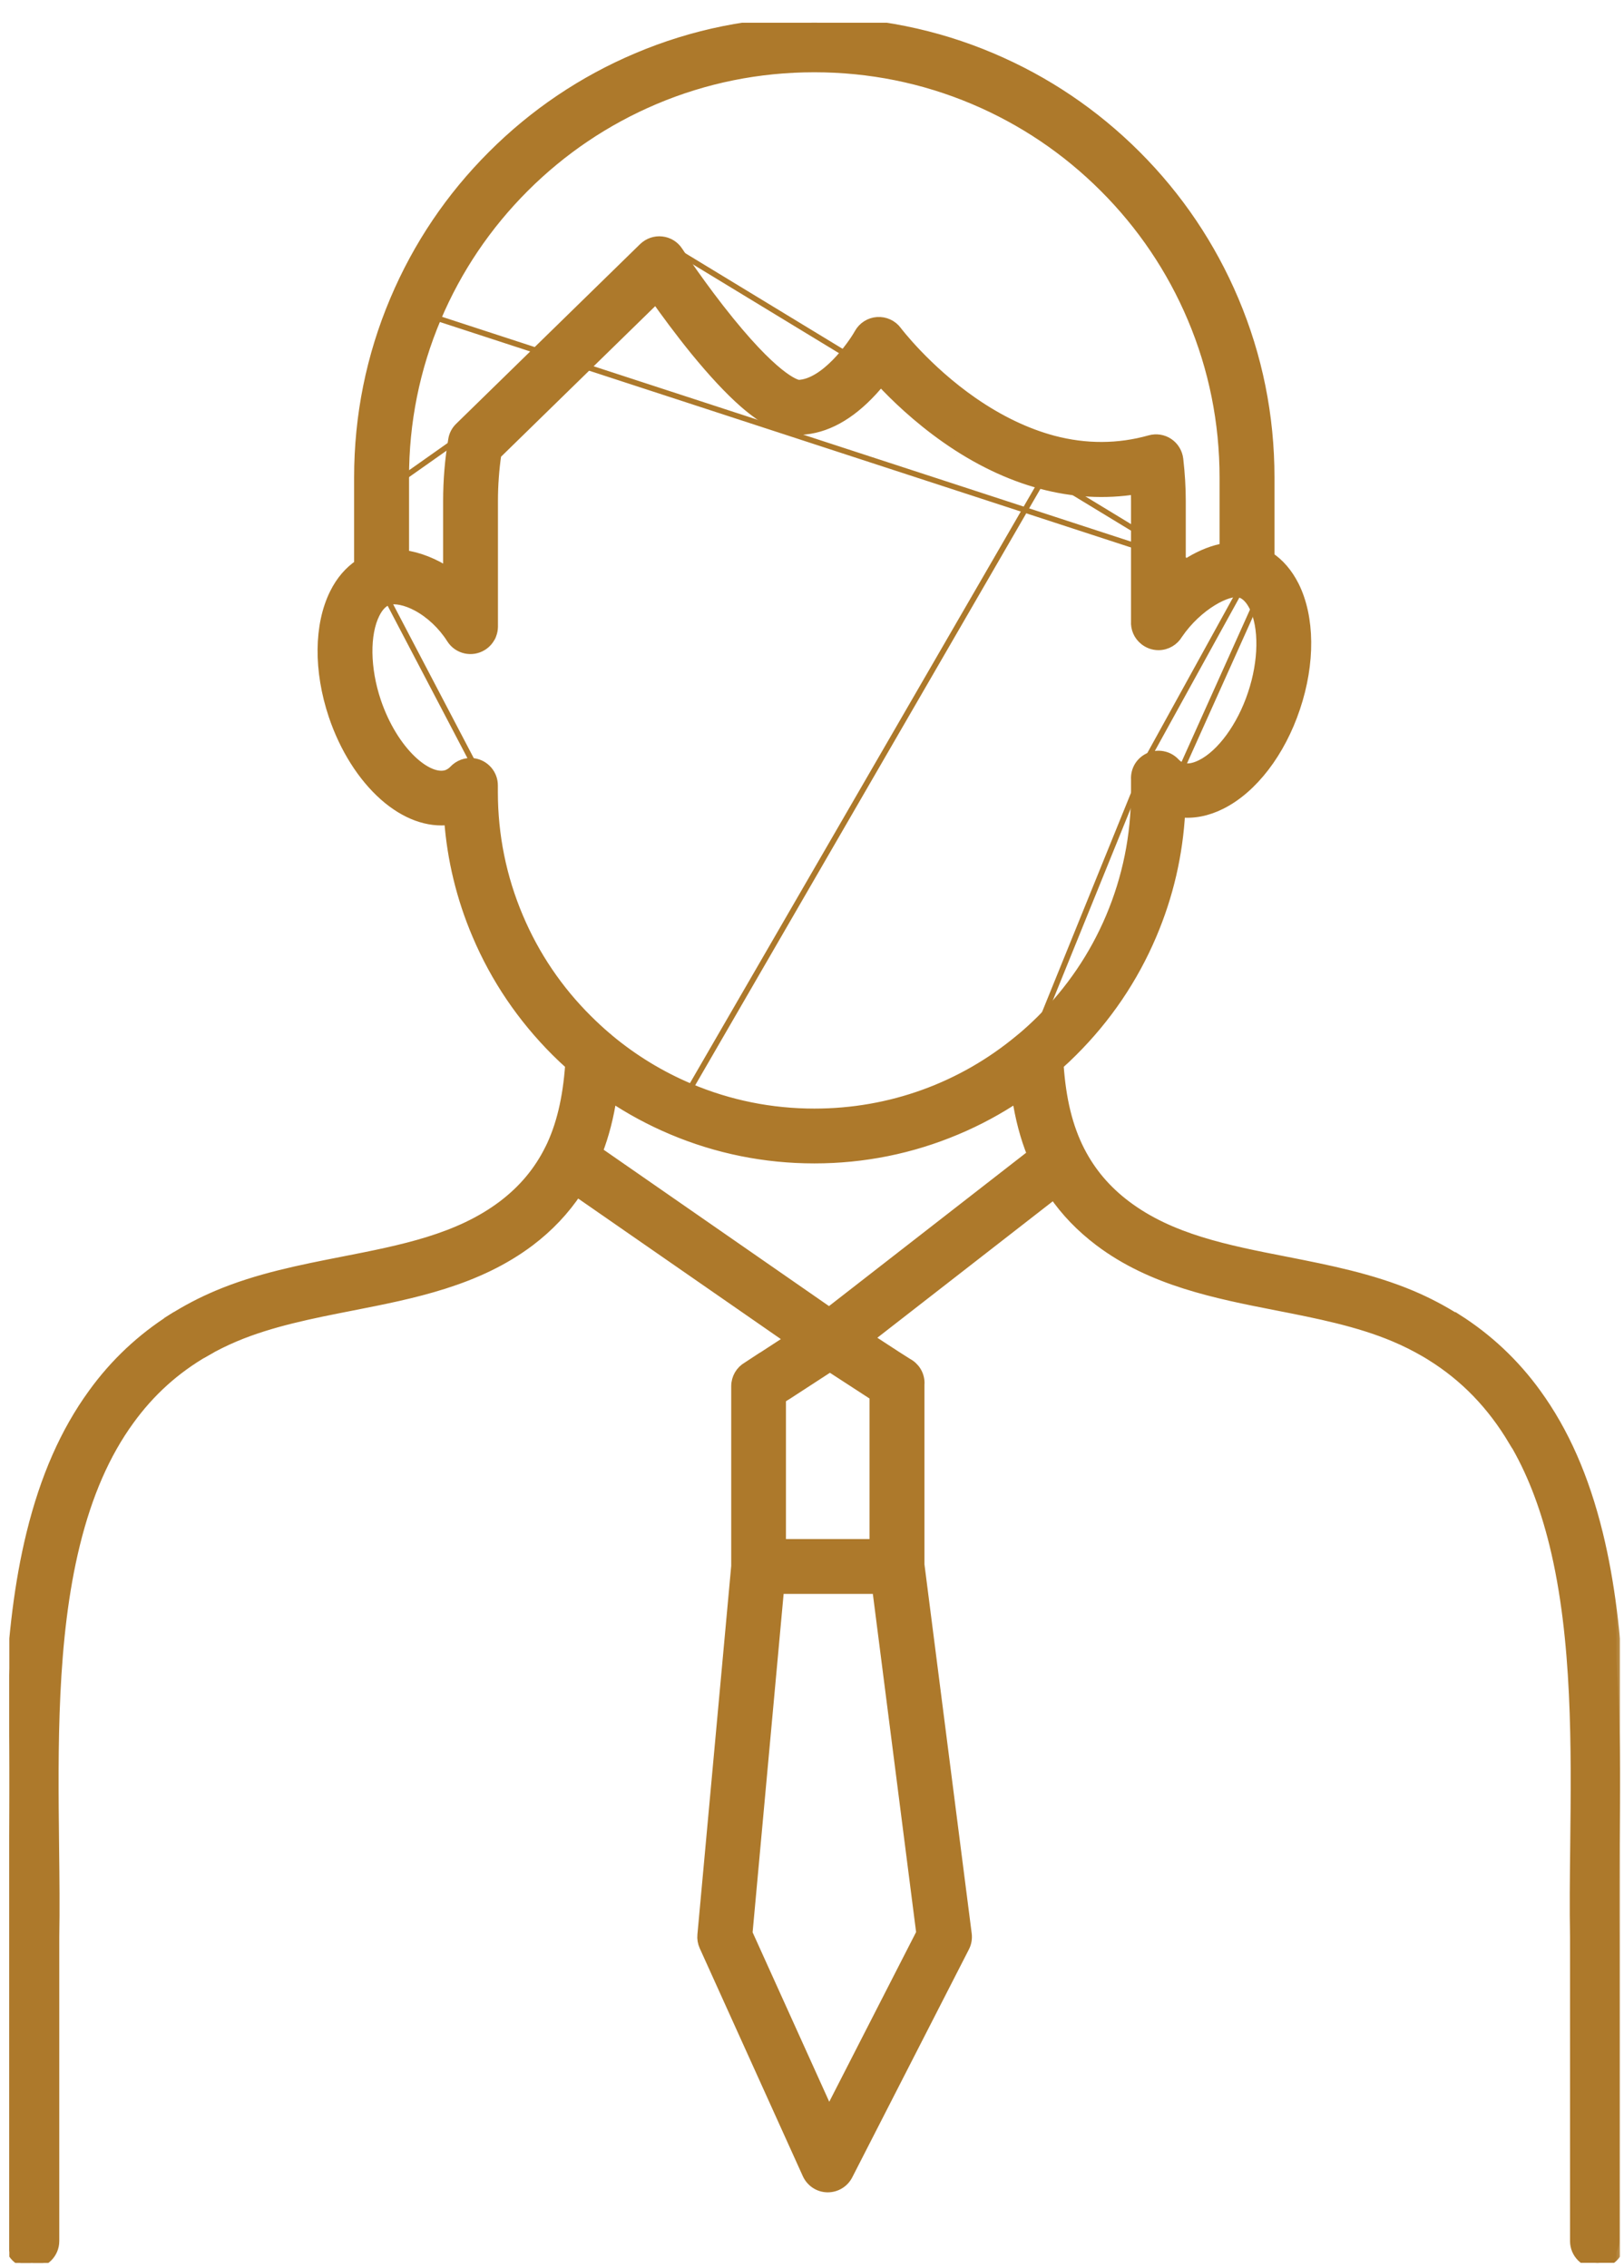 <svg width="58" height="81" viewBox="0 0 58 81" fill="none" xmlns="http://www.w3.org/2000/svg">
<g clip-path="url(#clip0_118_11936)">
<path d="M34.113 40.233L34.113 40.233C32.518 40.905 30.826 41.246 29.084 41.246C27.343 41.246 25.651 40.905 24.055 40.233L24.055 40.233C23.292 39.911 22.564 39.518 21.886 39.063L21.754 38.975L21.731 39.132C21.624 39.855 21.455 40.503 21.226 41.098L21.198 41.171L21.262 41.216L29.558 46.971L29.618 47.013L29.676 46.968L36.95 41.311L37.01 41.264L36.981 41.194C36.729 40.574 36.551 39.898 36.437 39.132L36.414 38.975L36.283 39.063C35.601 39.521 34.876 39.911 34.113 40.233Z" stroke="#AD792B" stroke-width="0.2"/>
<path d="M40.694 27.836H40.694V28.288C40.694 29.86 40.384 31.385 39.776 32.818C39.776 32.818 39.776 32.818 39.776 32.818L39.684 32.779C39.101 34.154 38.263 35.385 37.2 36.446L40.694 27.836ZM40.694 27.836L40.694 27.83C40.685 27.696 40.717 27.556 40.791 27.433M40.694 27.836L40.791 27.433M42.208 27.43C42.113 27.398 42.028 27.342 41.953 27.263C41.858 27.159 41.73 27.077 41.586 27.038L42.208 27.43ZM42.208 27.43C42.404 27.496 42.64 27.46 42.909 27.326M42.208 27.43L44.807 21.646M44.761 24.792C45.158 23.617 45.174 22.382 44.807 21.646M44.761 24.792C44.372 25.964 43.645 26.959 42.909 27.326M44.761 24.792L44.856 24.824M44.761 24.792L44.856 24.823C44.856 24.823 44.856 24.824 44.856 24.824M44.807 21.646C44.676 21.387 44.516 21.22 44.326 21.151L44.807 21.646ZM42.909 27.326L42.953 27.415M42.909 27.326L42.953 27.415C42.953 27.415 42.953 27.415 42.953 27.415M42.953 27.415C42.672 27.555 42.408 27.602 42.176 27.525L42.175 27.525C42.064 27.486 41.966 27.422 41.88 27.332L41.879 27.331L41.879 27.331C41.796 27.239 41.684 27.168 41.56 27.134L41.559 27.134C41.265 27.051 40.951 27.174 40.791 27.433M42.953 27.415C43.723 27.032 44.462 26.008 44.856 24.824M40.791 27.433L44.314 21.041C44.315 21.042 44.316 21.042 44.316 21.042C44.33 21.046 44.341 21.05 44.346 21.053L44.347 21.053C44.35 21.054 44.351 21.055 44.352 21.055M44.856 24.824C45.257 23.636 45.28 22.371 44.897 21.601L44.897 21.601C44.759 21.33 44.583 21.138 44.36 21.058L44.36 21.057L44.352 21.055M44.352 21.055L44.35 21.055C44.351 21.055 44.352 21.055 44.352 21.055C44.352 21.055 44.352 21.055 44.352 21.055ZM14.947 21.535C15.444 21.799 15.912 22.24 16.228 22.741L16.228 22.741C16.428 23.058 16.847 23.152 17.164 22.953C17.276 22.881 17.361 22.784 17.412 22.674L17.419 22.658L17.423 22.654L17.426 22.648C17.428 22.643 17.43 22.639 17.431 22.637L17.432 22.633C17.434 22.624 17.438 22.616 17.442 22.609C17.469 22.533 17.484 22.457 17.484 22.376V17.891C17.484 17.317 17.527 16.749 17.606 16.201L17.611 16.167L17.635 16.143L23.358 10.555L23.442 10.473L23.509 10.569C23.862 11.069 24.361 11.751 24.919 12.436C25.555 13.216 26.134 13.837 26.642 14.284C27.39 14.937 27.985 15.228 28.524 15.228H28.585C29.436 15.193 30.273 14.74 31.079 13.859L31.079 13.859C31.186 13.743 31.286 13.627 31.376 13.514L31.449 13.423L31.528 13.509C32.045 14.068 32.842 14.835 33.856 15.547C34.954 16.317 36.083 16.858 37.212 17.163L24.583 38.98C23.527 38.534 22.553 37.94 21.674 37.21L21.667 37.204L21.668 37.204C21.636 37.172 21.6 37.142 21.564 37.115L21.559 37.111L21.559 37.111C21.334 36.919 21.113 36.715 20.902 36.504M14.947 21.535C14.947 21.535 14.947 21.535 14.947 21.535L14.9 21.623L14.947 21.535C14.947 21.535 14.947 21.535 14.947 21.535ZM14.947 21.535C14.746 21.428 14.543 21.352 14.355 21.312C14.169 21.273 13.992 21.267 13.848 21.307L13.848 21.307L13.844 21.309L13.831 21.312L13.831 21.313C13.825 21.314 13.818 21.316 13.811 21.319L13.811 21.319L13.808 21.32C13.589 21.4 13.412 21.588 13.278 21.86M13.278 21.86C12.892 22.63 12.915 23.898 13.316 25.089L13.316 25.089C13.623 25.997 14.092 26.728 14.579 27.205C14.823 27.443 15.074 27.62 15.314 27.722C15.553 27.824 15.79 27.855 15.998 27.787L15.998 27.787L16.002 27.786C16.11 27.745 16.212 27.681 16.298 27.591L16.299 27.59C16.448 27.429 16.671 27.341 16.898 27.375L16.899 27.375C17.233 27.424 17.481 27.709 17.481 28.046V28.281C17.481 29.85 17.791 31.375 18.399 32.809M13.278 21.86C13.278 21.86 13.278 21.86 13.278 21.86L13.368 21.904M13.278 21.86C13.278 21.86 13.278 21.86 13.278 21.86L13.368 21.904M18.399 32.809C18.987 34.195 19.829 35.44 20.902 36.504M18.399 32.809C18.399 32.809 18.399 32.809 18.399 32.809L18.491 32.77L18.399 32.809ZM20.902 36.504C20.902 36.504 20.902 36.504 20.902 36.504L20.972 36.433L20.902 36.503C20.902 36.503 20.902 36.504 20.902 36.504ZM13.368 21.904C13.495 21.646 13.656 21.482 13.842 21.413L16.913 27.276C16.651 27.237 16.396 27.339 16.226 27.522C16.15 27.601 16.062 27.656 15.967 27.692C15.257 27.925 14.016 26.848 13.41 25.057C13.014 23.878 12.998 22.641 13.368 21.904ZM31.523 13.65C32.044 14.206 32.821 14.943 33.798 15.629C34.905 16.405 36.044 16.951 37.186 17.259L31.523 13.65ZM31.523 13.65C31.526 13.647 31.529 13.643 31.532 13.639L31.454 13.576M31.523 13.65L31.454 13.576M31.454 13.576L31.381 13.644C31.384 13.648 31.387 13.651 31.39 13.655M31.454 13.576L31.39 13.655M31.39 13.655C31.316 13.744 31.237 13.836 31.153 13.927C30.335 14.82 29.474 15.292 28.587 15.328H28.524C27.948 15.328 27.33 15.017 26.577 14.359L31.39 13.655ZM17.416 22.667C17.416 22.667 17.416 22.666 17.416 22.666C17.416 22.666 17.416 22.666 17.416 22.666L17.416 22.667C17.416 22.667 17.416 22.667 17.416 22.667Z" stroke="#AD792B" stroke-width="0.2"/>
<path d="M16.308 15.717L16.308 15.718C16.188 16.419 16.126 17.147 16.126 17.888V20.48V20.667L15.97 20.564C15.46 20.224 14.915 20.008 14.396 19.941L14.309 19.93V19.842V17.056V17.056H14.409L16.308 15.717ZM16.308 15.717C16.331 15.575 16.399 15.447 16.502 15.347L16.502 15.347L23.071 8.931C23.071 8.931 23.071 8.931 23.071 8.931C23.218 8.791 23.418 8.72 23.619 8.743L23.62 8.743C23.819 8.763 24 8.873 24.112 9.043L16.308 15.717ZM42.571 20.157C42.448 20.231 42.326 20.311 42.207 20.395L42.049 20.506V20.314V17.888C42.049 17.417 42.02 16.92 41.961 16.413C41.938 16.216 41.83 16.036 41.664 15.925C41.499 15.814 41.294 15.782 41.103 15.837L41.102 15.837C39.955 16.159 38.772 16.166 37.583 15.85L37.583 15.85C36.611 15.591 35.628 15.121 34.668 14.454C32.989 13.29 31.944 11.909 31.931 11.892L31.93 11.891C31.794 11.707 31.572 11.606 31.343 11.62C31.115 11.635 30.906 11.766 30.795 11.966L30.795 11.966C30.66 12.207 30.348 12.666 29.948 13.072C29.551 13.473 29.047 13.843 28.529 13.866L28.524 13.867V13.866C28.483 13.866 28.29 13.839 27.889 13.543C27.485 13.246 26.861 12.671 25.956 11.558C25.956 11.558 25.956 11.558 25.956 11.558L26.033 11.495C25.028 10.26 24.203 9.003 24.197 8.99L42.571 20.157ZM42.571 20.157C42.984 19.91 43.391 19.755 43.773 19.692L43.856 19.678V19.593V17.06C43.856 15.063 43.468 13.128 42.696 11.305C41.951 9.545 40.887 7.966 39.529 6.608C38.171 5.251 36.592 4.186 34.832 3.441L34.793 3.533L34.832 3.441C33.01 2.67 31.075 2.281 29.081 2.281C27.087 2.281 25.152 2.67 23.33 3.441L23.329 3.441C21.573 4.186 19.991 5.251 18.633 6.608C17.275 7.966 16.21 9.545 15.466 11.305L15.558 11.344L42.571 20.157Z" stroke="#AD792B" stroke-width="0.2"/>
<path d="M26.575 69.029L26.573 69.055L26.584 69.079L29.514 75.557L29.599 75.747L29.694 75.562L33.013 69.077L33.027 69.049L33.023 69.019L31.449 56.707L31.438 56.619H31.349H27.804H27.713L27.705 56.71L26.575 69.029Z" stroke="#AD792B" stroke-width="0.2"/>
<path d="M28.025 49.715L28.025 49.715L28.024 49.716C28.006 49.727 27.994 49.735 27.979 49.742L27.978 49.742L27.968 49.748L27.815 49.85L27.77 49.879V49.933V55.161V55.261H27.87H31.255H31.355V55.161V49.828V49.767L31.299 49.739C31.284 49.731 31.271 49.724 31.255 49.714L29.695 48.7L29.641 48.665L29.586 48.7L28.025 49.715Z" stroke="#AD792B" stroke-width="0.2"/>
<path d="M1.047 54.741L1.047 54.741C0.166 58.327 0.209 62.37 0.252 65.926C0.252 65.926 0.252 65.926 0.252 65.926L0.253 66C0.265 67.115 0.278 68.169 0.258 69.144H0.258V69.146V80.03C0.258 80.514 0.653 80.909 1.137 80.909C1.622 80.909 2.017 80.514 2.017 80.03V69.17C2.036 68.17 2.024 67.109 2.011 65.986L2.01 65.907L2.01 65.898C1.971 62.434 1.926 58.526 2.754 55.165C3.193 53.381 3.824 51.94 4.682 50.758L4.682 50.758C5.416 49.744 6.301 48.945 7.367 48.331L7.48 48.266L7.388 48.173L6.251 47.037L6.195 46.981L6.127 47.023C5.007 47.732 4.045 48.634 3.26 49.721C2.262 51.095 1.54 52.738 1.047 54.741Z" fill="#AD792B" stroke="#AD792B" stroke-width="0.2"/>
<mask id="path-7-outside-1_118_11936" maskUnits="userSpaceOnUse" x="5.181" y="-0.19" width="53" height="82" fill="black">
<rect fill="white" x="5.181" y="-0.19" width="53" height="82"/>
<path d="M57.045 54.765C56.554 52.771 55.837 51.141 54.849 49.779C54.071 48.703 53.119 47.81 52.009 47.108L52 47.117C51.501 46.8 50.969 46.521 50.408 46.283C48.968 45.675 47.419 45.37 45.923 45.075C43.798 44.66 41.792 44.264 40.204 43.065C39.484 42.522 38.941 41.88 38.544 41.108C38.115 40.267 37.87 39.275 37.785 38.014C37.958 37.86 38.129 37.7 38.292 37.536C39.5 36.335 40.45 34.934 41.111 33.376C41.707 31.978 42.047 30.505 42.129 28.986C42.604 29.045 43.108 28.95 43.602 28.701C44.722 28.141 45.707 26.855 46.237 25.267C46.774 23.669 46.758 22.049 46.198 20.929C45.975 20.487 45.678 20.14 45.317 19.901V17.05C45.317 14.857 44.889 12.732 44.041 10.729C43.222 8.794 42.054 7.059 40.561 5.566C39.068 4.074 37.333 2.905 35.402 2.087C33.402 1.238 31.274 0.81 29.084 0.81C26.894 0.81 24.766 1.238 22.766 2.086C20.831 2.905 19.096 4.073 17.604 5.566C16.111 7.056 14.942 8.794 14.124 10.729C13.276 12.732 12.847 14.857 12.847 17.05V20.173C12.49 20.412 12.192 20.756 11.973 21.198C11.413 22.32 11.397 23.944 11.934 25.545C12.326 26.71 12.968 27.722 13.737 28.403C14.487 29.064 15.299 29.359 16.062 29.257C16.166 30.678 16.5 32.059 17.06 33.372C17.721 34.934 18.671 36.331 19.875 37.533C20.042 37.7 20.213 37.86 20.386 38.014C20.298 39.248 20.065 40.22 19.656 41.052C19.656 41.052 19.656 41.055 19.653 41.055C19.257 41.847 18.707 42.505 17.973 43.062C16.383 44.263 14.376 44.656 12.251 45.072C10.755 45.366 9.21 45.668 7.766 46.28C7.207 46.517 6.678 46.793 6.181 47.108L7.317 48.244C7.651 48.052 8.002 47.877 8.372 47.72C9.665 47.173 11.132 46.885 12.549 46.607C14.752 46.175 17.031 45.727 18.91 44.309C19.584 43.798 20.15 43.199 20.599 42.522L28.246 47.825L27.287 48.45C27.267 48.46 27.244 48.473 27.225 48.486L26.701 48.83C26.468 48.964 26.315 49.216 26.315 49.504V55.927L25.107 69.097C25.093 69.231 25.116 69.365 25.172 69.49L28.855 77.631C28.979 77.903 29.248 78.083 29.546 78.089H29.565C29.857 78.089 30.125 77.925 30.259 77.664L34.426 69.522C34.498 69.382 34.525 69.224 34.505 69.067L32.816 55.875V49.455C32.819 49.435 32.819 49.413 32.819 49.39C32.819 49.089 32.649 48.83 32.4 48.699L32.056 48.48C32.04 48.47 32.02 48.457 32.004 48.447L30.989 47.786L37.641 42.613C38.08 43.255 38.62 43.812 39.271 44.306C41.147 45.723 43.426 46.172 45.632 46.604C47.05 46.882 48.516 47.17 49.809 47.717C50.196 47.88 50.564 48.064 50.913 48.268C50.944 48.286 50.975 48.305 51.006 48.323C51.039 48.343 51.071 48.362 51.103 48.382C51.108 48.385 51.113 48.389 51.118 48.392C52.329 49.143 53.305 50.153 54.071 51.442L54.076 51.439C54.699 52.482 55.178 53.702 55.533 55.141C56.364 58.52 56.318 62.445 56.279 65.908C56.266 67.061 56.253 68.147 56.273 69.169V80.031C56.273 80.459 56.623 80.81 57.052 80.81C57.48 80.81 57.831 80.459 57.831 80.031V69.146C57.811 68.147 57.824 67.067 57.837 65.925C57.88 62.366 57.922 58.336 57.045 54.765H57.045ZM14.409 17.056C14.405 15.076 14.791 13.154 15.557 11.344C16.297 9.596 17.355 8.028 18.703 6.679C20.052 5.33 21.623 4.273 23.368 3.533C25.179 2.767 27.1 2.381 29.081 2.381C31.061 2.381 32.983 2.767 34.793 3.533C36.541 4.273 38.109 5.33 39.458 6.679C40.807 8.028 41.864 9.596 42.604 11.344C43.37 13.154 43.756 15.076 43.756 17.06V19.593C43.36 19.659 42.941 19.819 42.519 20.071C42.394 20.147 42.27 20.229 42.149 20.314V17.888C42.149 17.413 42.119 16.912 42.06 16.402C42.034 16.176 41.91 15.97 41.72 15.842C41.53 15.714 41.294 15.678 41.075 15.74C39.946 16.058 38.78 16.064 37.608 15.754C36.649 15.498 35.677 15.033 34.724 14.372C33.058 13.216 32.02 11.845 32.011 11.832C31.854 11.619 31.598 11.504 31.336 11.521C31.074 11.537 30.835 11.688 30.708 11.917C30.446 12.385 29.48 13.724 28.524 13.766C28.505 13.766 27.837 13.714 26.033 11.495C25.028 10.26 24.203 9.003 24.197 8.99C24.069 8.794 23.859 8.666 23.63 8.643C23.398 8.617 23.169 8.699 23.002 8.859L16.432 15.276C16.314 15.39 16.235 15.537 16.209 15.701C16.088 16.408 16.026 17.142 16.026 17.888V20.481C15.505 20.134 14.945 19.911 14.409 19.842V17.056ZM32.924 69.031L29.605 75.516L26.675 69.038L27.804 56.719H31.349L32.924 69.031ZM31.202 49.799C31.218 49.809 31.235 49.819 31.254 49.828V55.161H27.869V49.933L28.023 49.832C28.043 49.822 28.059 49.812 28.079 49.799L29.64 48.784L31.202 49.799ZM29.614 46.889L21.319 41.134C21.552 40.531 21.722 39.877 21.83 39.147C22.514 39.605 23.247 40.001 24.017 40.325C25.624 41.003 27.329 41.346 29.084 41.346C30.839 41.346 32.544 41.003 34.151 40.325C34.921 40.001 35.651 39.608 36.338 39.147C36.453 39.919 36.633 40.603 36.888 41.232L29.614 46.889ZM37.199 36.446C36.983 36.659 36.761 36.865 36.531 37.058C36.502 37.081 36.472 37.104 36.443 37.13C34.377 38.852 31.801 39.788 29.087 39.788C27.539 39.788 26.04 39.487 24.622 38.888C23.575 38.446 22.609 37.857 21.738 37.133C21.702 37.097 21.663 37.065 21.623 37.035C21.401 36.845 21.182 36.642 20.972 36.433C19.908 35.379 19.073 34.145 18.491 32.77C17.888 31.349 17.581 29.837 17.581 28.282V28.046C17.581 27.66 17.296 27.332 16.913 27.276C16.651 27.237 16.396 27.339 16.225 27.522C16.15 27.601 16.062 27.656 15.967 27.692C15.256 27.925 14.016 26.848 13.41 25.057C13.014 23.879 12.998 22.641 13.367 21.905C13.495 21.646 13.656 21.482 13.842 21.413C13.852 21.41 13.865 21.407 13.875 21.404C14.12 21.335 14.513 21.417 14.899 21.623C15.381 21.878 15.836 22.307 16.143 22.795C16.373 23.158 16.854 23.266 17.217 23.037C17.345 22.955 17.443 22.844 17.502 22.716C17.505 22.713 17.505 22.71 17.509 22.707C17.512 22.7 17.515 22.694 17.518 22.687C17.522 22.677 17.525 22.671 17.528 22.661C17.528 22.659 17.529 22.656 17.532 22.654C17.564 22.566 17.584 22.474 17.584 22.376V17.891C17.584 17.322 17.626 16.759 17.705 16.215L23.427 10.627C23.781 11.128 24.282 11.812 24.841 12.5C25.48 13.282 26.062 13.907 26.576 14.359C27.329 15.017 27.948 15.328 28.524 15.328H28.586C29.474 15.292 30.334 14.82 31.153 13.927C31.261 13.809 31.362 13.691 31.454 13.577C31.975 14.14 32.777 14.912 33.798 15.629C34.904 16.405 36.044 16.952 37.186 17.259C38.325 17.564 39.465 17.629 40.584 17.449C40.591 17.6 40.594 17.75 40.594 17.894V22.186C40.578 22.435 40.679 22.68 40.885 22.844C41.02 22.952 41.19 23.018 41.373 23.018C41.661 23.018 41.913 22.86 42.047 22.631C42.761 21.584 43.867 21.017 44.29 21.139C44.303 21.142 44.313 21.148 44.326 21.152C44.516 21.22 44.676 21.387 44.807 21.646C45.174 22.383 45.157 23.617 44.761 24.792C44.372 25.964 43.645 26.959 42.908 27.326C42.64 27.46 42.404 27.496 42.208 27.43C42.113 27.398 42.028 27.342 41.953 27.264C41.858 27.159 41.73 27.077 41.586 27.038C41.249 26.943 40.889 27.083 40.705 27.381C40.62 27.522 40.584 27.683 40.594 27.836V28.288C40.594 29.846 40.286 31.359 39.684 32.779C39.101 34.154 38.263 35.385 37.199 36.446Z"/>
</mask>
<path d="M57.045 54.765C56.554 52.771 55.837 51.141 54.849 49.779C54.071 48.703 53.119 47.81 52.009 47.108L52 47.117C51.501 46.8 50.969 46.521 50.408 46.283C48.968 45.675 47.419 45.37 45.923 45.075C43.798 44.66 41.792 44.264 40.204 43.065C39.484 42.522 38.941 41.88 38.544 41.108C38.115 40.267 37.87 39.275 37.785 38.014C37.958 37.86 38.129 37.7 38.292 37.536C39.5 36.335 40.45 34.934 41.111 33.376C41.707 31.978 42.047 30.505 42.129 28.986C42.604 29.045 43.108 28.95 43.602 28.701C44.722 28.141 45.707 26.855 46.237 25.267C46.774 23.669 46.758 22.049 46.198 20.929C45.975 20.487 45.678 20.14 45.317 19.901V17.05C45.317 14.857 44.889 12.732 44.041 10.729C43.222 8.794 42.054 7.059 40.561 5.566C39.068 4.074 37.333 2.905 35.402 2.087C33.402 1.238 31.274 0.81 29.084 0.81C26.894 0.81 24.766 1.238 22.766 2.086C20.831 2.905 19.096 4.073 17.604 5.566C16.111 7.056 14.942 8.794 14.124 10.729C13.276 12.732 12.847 14.857 12.847 17.05V20.173C12.49 20.412 12.192 20.756 11.973 21.198C11.413 22.32 11.397 23.944 11.934 25.545C12.326 26.71 12.968 27.722 13.737 28.403C14.487 29.064 15.299 29.359 16.062 29.257C16.166 30.678 16.5 32.059 17.06 33.372C17.721 34.934 18.671 36.331 19.875 37.533C20.042 37.7 20.213 37.86 20.386 38.014C20.298 39.248 20.065 40.22 19.656 41.052C19.656 41.052 19.656 41.055 19.653 41.055C19.257 41.847 18.707 42.505 17.973 43.062C16.383 44.263 14.376 44.656 12.251 45.072C10.755 45.366 9.21 45.668 7.766 46.28C7.207 46.517 6.678 46.793 6.181 47.108L7.317 48.244C7.651 48.052 8.002 47.877 8.372 47.72C9.665 47.173 11.132 46.885 12.549 46.607C14.752 46.175 17.031 45.727 18.91 44.309C19.584 43.798 20.15 43.199 20.599 42.522L28.246 47.825L27.287 48.45C27.267 48.46 27.244 48.473 27.225 48.486L26.701 48.83C26.468 48.964 26.315 49.216 26.315 49.504V55.927L25.107 69.097C25.093 69.231 25.116 69.365 25.172 69.49L28.855 77.631C28.979 77.903 29.248 78.083 29.546 78.089H29.565C29.857 78.089 30.125 77.925 30.259 77.664L34.426 69.522C34.498 69.382 34.525 69.224 34.505 69.067L32.816 55.875V49.455C32.819 49.435 32.819 49.413 32.819 49.39C32.819 49.089 32.649 48.83 32.4 48.699L32.056 48.48C32.04 48.47 32.02 48.457 32.004 48.447L30.989 47.786L37.641 42.613C38.08 43.255 38.62 43.812 39.271 44.306C41.147 45.723 43.426 46.172 45.632 46.604C47.05 46.882 48.516 47.17 49.809 47.717C50.196 47.88 50.564 48.064 50.913 48.268C50.944 48.286 50.975 48.305 51.006 48.323C51.039 48.343 51.071 48.362 51.103 48.382C51.108 48.385 51.113 48.389 51.118 48.392C52.329 49.143 53.305 50.153 54.071 51.442L54.076 51.439C54.699 52.482 55.178 53.702 55.533 55.141C56.364 58.52 56.318 62.445 56.279 65.908C56.266 67.061 56.253 68.147 56.273 69.169V80.031C56.273 80.459 56.623 80.81 57.052 80.81C57.48 80.81 57.831 80.459 57.831 80.031V69.146C57.811 68.147 57.824 67.067 57.837 65.925C57.88 62.366 57.922 58.336 57.045 54.765H57.045ZM14.409 17.056C14.405 15.076 14.791 13.154 15.557 11.344C16.297 9.596 17.355 8.028 18.703 6.679C20.052 5.33 21.623 4.273 23.368 3.533C25.179 2.767 27.1 2.381 29.081 2.381C31.061 2.381 32.983 2.767 34.793 3.533C36.541 4.273 38.109 5.33 39.458 6.679C40.807 8.028 41.864 9.596 42.604 11.344C43.37 13.154 43.756 15.076 43.756 17.06V19.593C43.36 19.659 42.941 19.819 42.519 20.071C42.394 20.147 42.27 20.229 42.149 20.314V17.888C42.149 17.413 42.119 16.912 42.06 16.402C42.034 16.176 41.91 15.97 41.72 15.842C41.53 15.714 41.294 15.678 41.075 15.74C39.946 16.058 38.78 16.064 37.608 15.754C36.649 15.498 35.677 15.033 34.724 14.372C33.058 13.216 32.02 11.845 32.011 11.832C31.854 11.619 31.598 11.504 31.336 11.521C31.074 11.537 30.835 11.688 30.708 11.917C30.446 12.385 29.48 13.724 28.524 13.766C28.505 13.766 27.837 13.714 26.033 11.495C25.028 10.26 24.203 9.003 24.197 8.99C24.069 8.794 23.859 8.666 23.63 8.643C23.398 8.617 23.169 8.699 23.002 8.859L16.432 15.276C16.314 15.39 16.235 15.537 16.209 15.701C16.088 16.408 16.026 17.142 16.026 17.888V20.481C15.505 20.134 14.945 19.911 14.409 19.842V17.056ZM32.924 69.031L29.605 75.516L26.675 69.038L27.804 56.719H31.349L32.924 69.031ZM31.202 49.799C31.218 49.809 31.235 49.819 31.254 49.828V55.161H27.869V49.933L28.023 49.832C28.043 49.822 28.059 49.812 28.079 49.799L29.64 48.784L31.202 49.799ZM29.614 46.889L21.319 41.134C21.552 40.531 21.722 39.877 21.83 39.147C22.514 39.605 23.247 40.001 24.017 40.325C25.624 41.003 27.329 41.346 29.084 41.346C30.839 41.346 32.544 41.003 34.151 40.325C34.921 40.001 35.651 39.608 36.338 39.147C36.453 39.919 36.633 40.603 36.888 41.232L29.614 46.889ZM37.199 36.446C36.983 36.659 36.761 36.865 36.531 37.058C36.502 37.081 36.472 37.104 36.443 37.13C34.377 38.852 31.801 39.788 29.087 39.788C27.539 39.788 26.04 39.487 24.622 38.888C23.575 38.446 22.609 37.857 21.738 37.133C21.702 37.097 21.663 37.065 21.623 37.035C21.401 36.845 21.182 36.642 20.972 36.433C19.908 35.379 19.073 34.145 18.491 32.77C17.888 31.349 17.581 29.837 17.581 28.282V28.046C17.581 27.66 17.296 27.332 16.913 27.276C16.651 27.237 16.396 27.339 16.225 27.522C16.15 27.601 16.062 27.656 15.967 27.692C15.256 27.925 14.016 26.848 13.41 25.057C13.014 23.879 12.998 22.641 13.367 21.905C13.495 21.646 13.656 21.482 13.842 21.413C13.852 21.41 13.865 21.407 13.875 21.404C14.12 21.335 14.513 21.417 14.899 21.623C15.381 21.878 15.836 22.307 16.143 22.795C16.373 23.158 16.854 23.266 17.217 23.037C17.345 22.955 17.443 22.844 17.502 22.716C17.505 22.713 17.505 22.71 17.509 22.707C17.512 22.7 17.515 22.694 17.518 22.687C17.522 22.677 17.525 22.671 17.528 22.661C17.528 22.659 17.529 22.656 17.532 22.654C17.564 22.566 17.584 22.474 17.584 22.376V17.891C17.584 17.322 17.626 16.759 17.705 16.215L23.427 10.627C23.781 11.128 24.282 11.812 24.841 12.5C25.48 13.282 26.062 13.907 26.576 14.359C27.329 15.017 27.948 15.328 28.524 15.328H28.586C29.474 15.292 30.334 14.82 31.153 13.927C31.261 13.809 31.362 13.691 31.454 13.577C31.975 14.14 32.777 14.912 33.798 15.629C34.904 16.405 36.044 16.952 37.186 17.259C38.325 17.564 39.465 17.629 40.584 17.449C40.591 17.6 40.594 17.75 40.594 17.894V22.186C40.578 22.435 40.679 22.68 40.885 22.844C41.02 22.952 41.19 23.018 41.373 23.018C41.661 23.018 41.913 22.86 42.047 22.631C42.761 21.584 43.867 21.017 44.29 21.139C44.303 21.142 44.313 21.148 44.326 21.152C44.516 21.22 44.676 21.387 44.807 21.646C45.174 22.383 45.157 23.617 44.761 24.792C44.372 25.964 43.645 26.959 42.908 27.326C42.64 27.46 42.404 27.496 42.208 27.43C42.113 27.398 42.028 27.342 41.953 27.264C41.858 27.159 41.73 27.077 41.586 27.038C41.249 26.943 40.889 27.083 40.705 27.381C40.62 27.522 40.584 27.683 40.594 27.836V28.288C40.594 29.846 40.286 31.359 39.684 32.779C39.101 34.154 38.263 35.385 37.199 36.446Z" fill="#AD792B"/>
<path d="M57.045 54.765C56.554 52.771 55.837 51.141 54.849 49.779C54.071 48.703 53.119 47.81 52.009 47.108L52 47.117C51.501 46.8 50.969 46.521 50.408 46.283C48.968 45.675 47.419 45.37 45.923 45.075C43.798 44.66 41.792 44.264 40.204 43.065C39.484 42.522 38.941 41.88 38.544 41.108C38.115 40.267 37.87 39.275 37.785 38.014C37.958 37.86 38.129 37.7 38.292 37.536C39.5 36.335 40.45 34.934 41.111 33.376C41.707 31.978 42.047 30.505 42.129 28.986C42.604 29.045 43.108 28.95 43.602 28.701C44.722 28.141 45.707 26.855 46.237 25.267C46.774 23.669 46.758 22.049 46.198 20.929C45.975 20.487 45.678 20.14 45.317 19.901V17.05C45.317 14.857 44.889 12.732 44.041 10.729C43.222 8.794 42.054 7.059 40.561 5.566C39.068 4.074 37.333 2.905 35.402 2.087C33.402 1.238 31.274 0.81 29.084 0.81C26.894 0.81 24.766 1.238 22.766 2.086C20.831 2.905 19.096 4.073 17.604 5.566C16.111 7.056 14.942 8.794 14.124 10.729C13.276 12.732 12.847 14.857 12.847 17.05V20.173C12.49 20.412 12.192 20.756 11.973 21.198C11.413 22.32 11.397 23.944 11.934 25.545C12.326 26.71 12.968 27.722 13.737 28.403C14.487 29.064 15.299 29.359 16.062 29.257C16.166 30.678 16.5 32.059 17.06 33.372C17.721 34.934 18.671 36.331 19.875 37.533C20.042 37.7 20.213 37.86 20.386 38.014C20.298 39.248 20.065 40.22 19.656 41.052C19.656 41.052 19.656 41.055 19.653 41.055C19.257 41.847 18.707 42.505 17.973 43.062C16.383 44.263 14.376 44.656 12.251 45.072C10.755 45.366 9.21 45.668 7.766 46.28C7.207 46.517 6.678 46.793 6.181 47.108L7.317 48.244C7.651 48.052 8.002 47.877 8.372 47.72C9.665 47.173 11.132 46.885 12.549 46.607C14.752 46.175 17.031 45.727 18.91 44.309C19.584 43.798 20.15 43.199 20.599 42.522L28.246 47.825L27.287 48.45C27.267 48.46 27.244 48.473 27.225 48.486L26.701 48.83C26.468 48.964 26.315 49.216 26.315 49.504V55.927L25.107 69.097C25.093 69.231 25.116 69.365 25.172 69.49L28.855 77.631C28.979 77.903 29.248 78.083 29.546 78.089H29.565C29.857 78.089 30.125 77.925 30.259 77.664L34.426 69.522C34.498 69.382 34.525 69.224 34.505 69.067L32.816 55.875V49.455C32.819 49.435 32.819 49.413 32.819 49.39C32.819 49.089 32.649 48.83 32.4 48.699L32.056 48.48C32.04 48.47 32.02 48.457 32.004 48.447L30.989 47.786L37.641 42.613C38.08 43.255 38.62 43.812 39.271 44.306C41.147 45.723 43.426 46.172 45.632 46.604C47.05 46.882 48.516 47.17 49.809 47.717C50.196 47.88 50.564 48.064 50.913 48.268C50.944 48.286 50.975 48.305 51.006 48.323C51.039 48.343 51.071 48.362 51.103 48.382C51.108 48.385 51.113 48.389 51.118 48.392C52.329 49.143 53.305 50.153 54.071 51.442L54.076 51.439C54.699 52.482 55.178 53.702 55.533 55.141C56.364 58.52 56.318 62.445 56.279 65.908C56.266 67.061 56.253 68.147 56.273 69.169V80.031C56.273 80.459 56.623 80.81 57.052 80.81C57.48 80.81 57.831 80.459 57.831 80.031V69.146C57.811 68.147 57.824 67.067 57.837 65.925C57.88 62.366 57.922 58.336 57.045 54.765H57.045ZM14.409 17.056C14.405 15.076 14.791 13.154 15.557 11.344C16.297 9.596 17.355 8.028 18.703 6.679C20.052 5.33 21.623 4.273 23.368 3.533C25.179 2.767 27.1 2.381 29.081 2.381C31.061 2.381 32.983 2.767 34.793 3.533C36.541 4.273 38.109 5.33 39.458 6.679C40.807 8.028 41.864 9.596 42.604 11.344C43.37 13.154 43.756 15.076 43.756 17.06V19.593C43.36 19.659 42.941 19.819 42.519 20.071C42.394 20.147 42.27 20.229 42.149 20.314V17.888C42.149 17.413 42.119 16.912 42.06 16.402C42.034 16.176 41.91 15.97 41.72 15.842C41.53 15.714 41.294 15.678 41.075 15.74C39.946 16.058 38.78 16.064 37.608 15.754C36.649 15.498 35.677 15.033 34.724 14.372C33.058 13.216 32.02 11.845 32.011 11.832C31.854 11.619 31.598 11.504 31.336 11.521C31.074 11.537 30.835 11.688 30.708 11.917C30.446 12.385 29.48 13.724 28.524 13.766C28.505 13.766 27.837 13.714 26.033 11.495C25.028 10.26 24.203 9.003 24.197 8.99C24.069 8.794 23.859 8.666 23.63 8.643C23.398 8.617 23.169 8.699 23.002 8.859L16.432 15.276C16.314 15.39 16.235 15.537 16.209 15.701C16.088 16.408 16.026 17.142 16.026 17.888V20.481C15.505 20.134 14.945 19.911 14.409 19.842V17.056ZM32.924 69.031L29.605 75.516L26.675 69.038L27.804 56.719H31.349L32.924 69.031ZM31.202 49.799C31.218 49.809 31.235 49.819 31.254 49.828V55.161H27.869V49.933L28.023 49.832C28.043 49.822 28.059 49.812 28.079 49.799L29.64 48.784L31.202 49.799ZM29.614 46.889L21.319 41.134C21.552 40.531 21.722 39.877 21.83 39.147C22.514 39.605 23.247 40.001 24.017 40.325C25.624 41.003 27.329 41.346 29.084 41.346C30.839 41.346 32.544 41.003 34.151 40.325C34.921 40.001 35.651 39.608 36.338 39.147C36.453 39.919 36.633 40.603 36.888 41.232L29.614 46.889ZM37.199 36.446C36.983 36.659 36.761 36.865 36.531 37.058C36.502 37.081 36.472 37.104 36.443 37.13C34.377 38.852 31.801 39.788 29.087 39.788C27.539 39.788 26.04 39.487 24.622 38.888C23.575 38.446 22.609 37.857 21.738 37.133C21.702 37.097 21.663 37.065 21.623 37.035C21.401 36.845 21.182 36.642 20.972 36.433C19.908 35.379 19.073 34.145 18.491 32.77C17.888 31.349 17.581 29.837 17.581 28.282V28.046C17.581 27.66 17.296 27.332 16.913 27.276C16.651 27.237 16.396 27.339 16.225 27.522C16.15 27.601 16.062 27.656 15.967 27.692C15.256 27.925 14.016 26.848 13.41 25.057C13.014 23.879 12.998 22.641 13.367 21.905C13.495 21.646 13.656 21.482 13.842 21.413C13.852 21.41 13.865 21.407 13.875 21.404C14.12 21.335 14.513 21.417 14.899 21.623C15.381 21.878 15.836 22.307 16.143 22.795C16.373 23.158 16.854 23.266 17.217 23.037C17.345 22.955 17.443 22.844 17.502 22.716C17.505 22.713 17.505 22.71 17.509 22.707C17.512 22.7 17.515 22.694 17.518 22.687C17.522 22.677 17.525 22.671 17.528 22.661C17.528 22.659 17.529 22.656 17.532 22.654C17.564 22.566 17.584 22.474 17.584 22.376V17.891C17.584 17.322 17.626 16.759 17.705 16.215L23.427 10.627C23.781 11.128 24.282 11.812 24.841 12.5C25.48 13.282 26.062 13.907 26.576 14.359C27.329 15.017 27.948 15.328 28.524 15.328H28.586C29.474 15.292 30.334 14.82 31.153 13.927C31.261 13.809 31.362 13.691 31.454 13.577C31.975 14.14 32.777 14.912 33.798 15.629C34.904 16.405 36.044 16.952 37.186 17.259C38.325 17.564 39.465 17.629 40.584 17.449C40.591 17.6 40.594 17.75 40.594 17.894V22.186C40.578 22.435 40.679 22.68 40.885 22.844C41.02 22.952 41.19 23.018 41.373 23.018C41.661 23.018 41.913 22.86 42.047 22.631C42.761 21.584 43.867 21.017 44.29 21.139C44.303 21.142 44.313 21.148 44.326 21.152C44.516 21.22 44.676 21.387 44.807 21.646C45.174 22.383 45.157 23.617 44.761 24.792C44.372 25.964 43.645 26.959 42.908 27.326C42.64 27.46 42.404 27.496 42.208 27.43C42.113 27.398 42.028 27.342 41.953 27.264C41.858 27.159 41.73 27.077 41.586 27.038C41.249 26.943 40.889 27.083 40.705 27.381C40.62 27.522 40.584 27.683 40.594 27.836V28.288C40.594 29.846 40.286 31.359 39.684 32.779C39.101 34.154 38.263 35.385 37.199 36.446Z" stroke="#AD792B" stroke-width="0.4" mask="url(#path-7-outside-1_118_11936)"/>
</g>
<defs>
<clipPath id="clip0_118_11936">
<rect width="57.523" height="80" fill="white" transform="translate(0.333 0.81)"/>
</clipPath>
</defs>
</svg>
